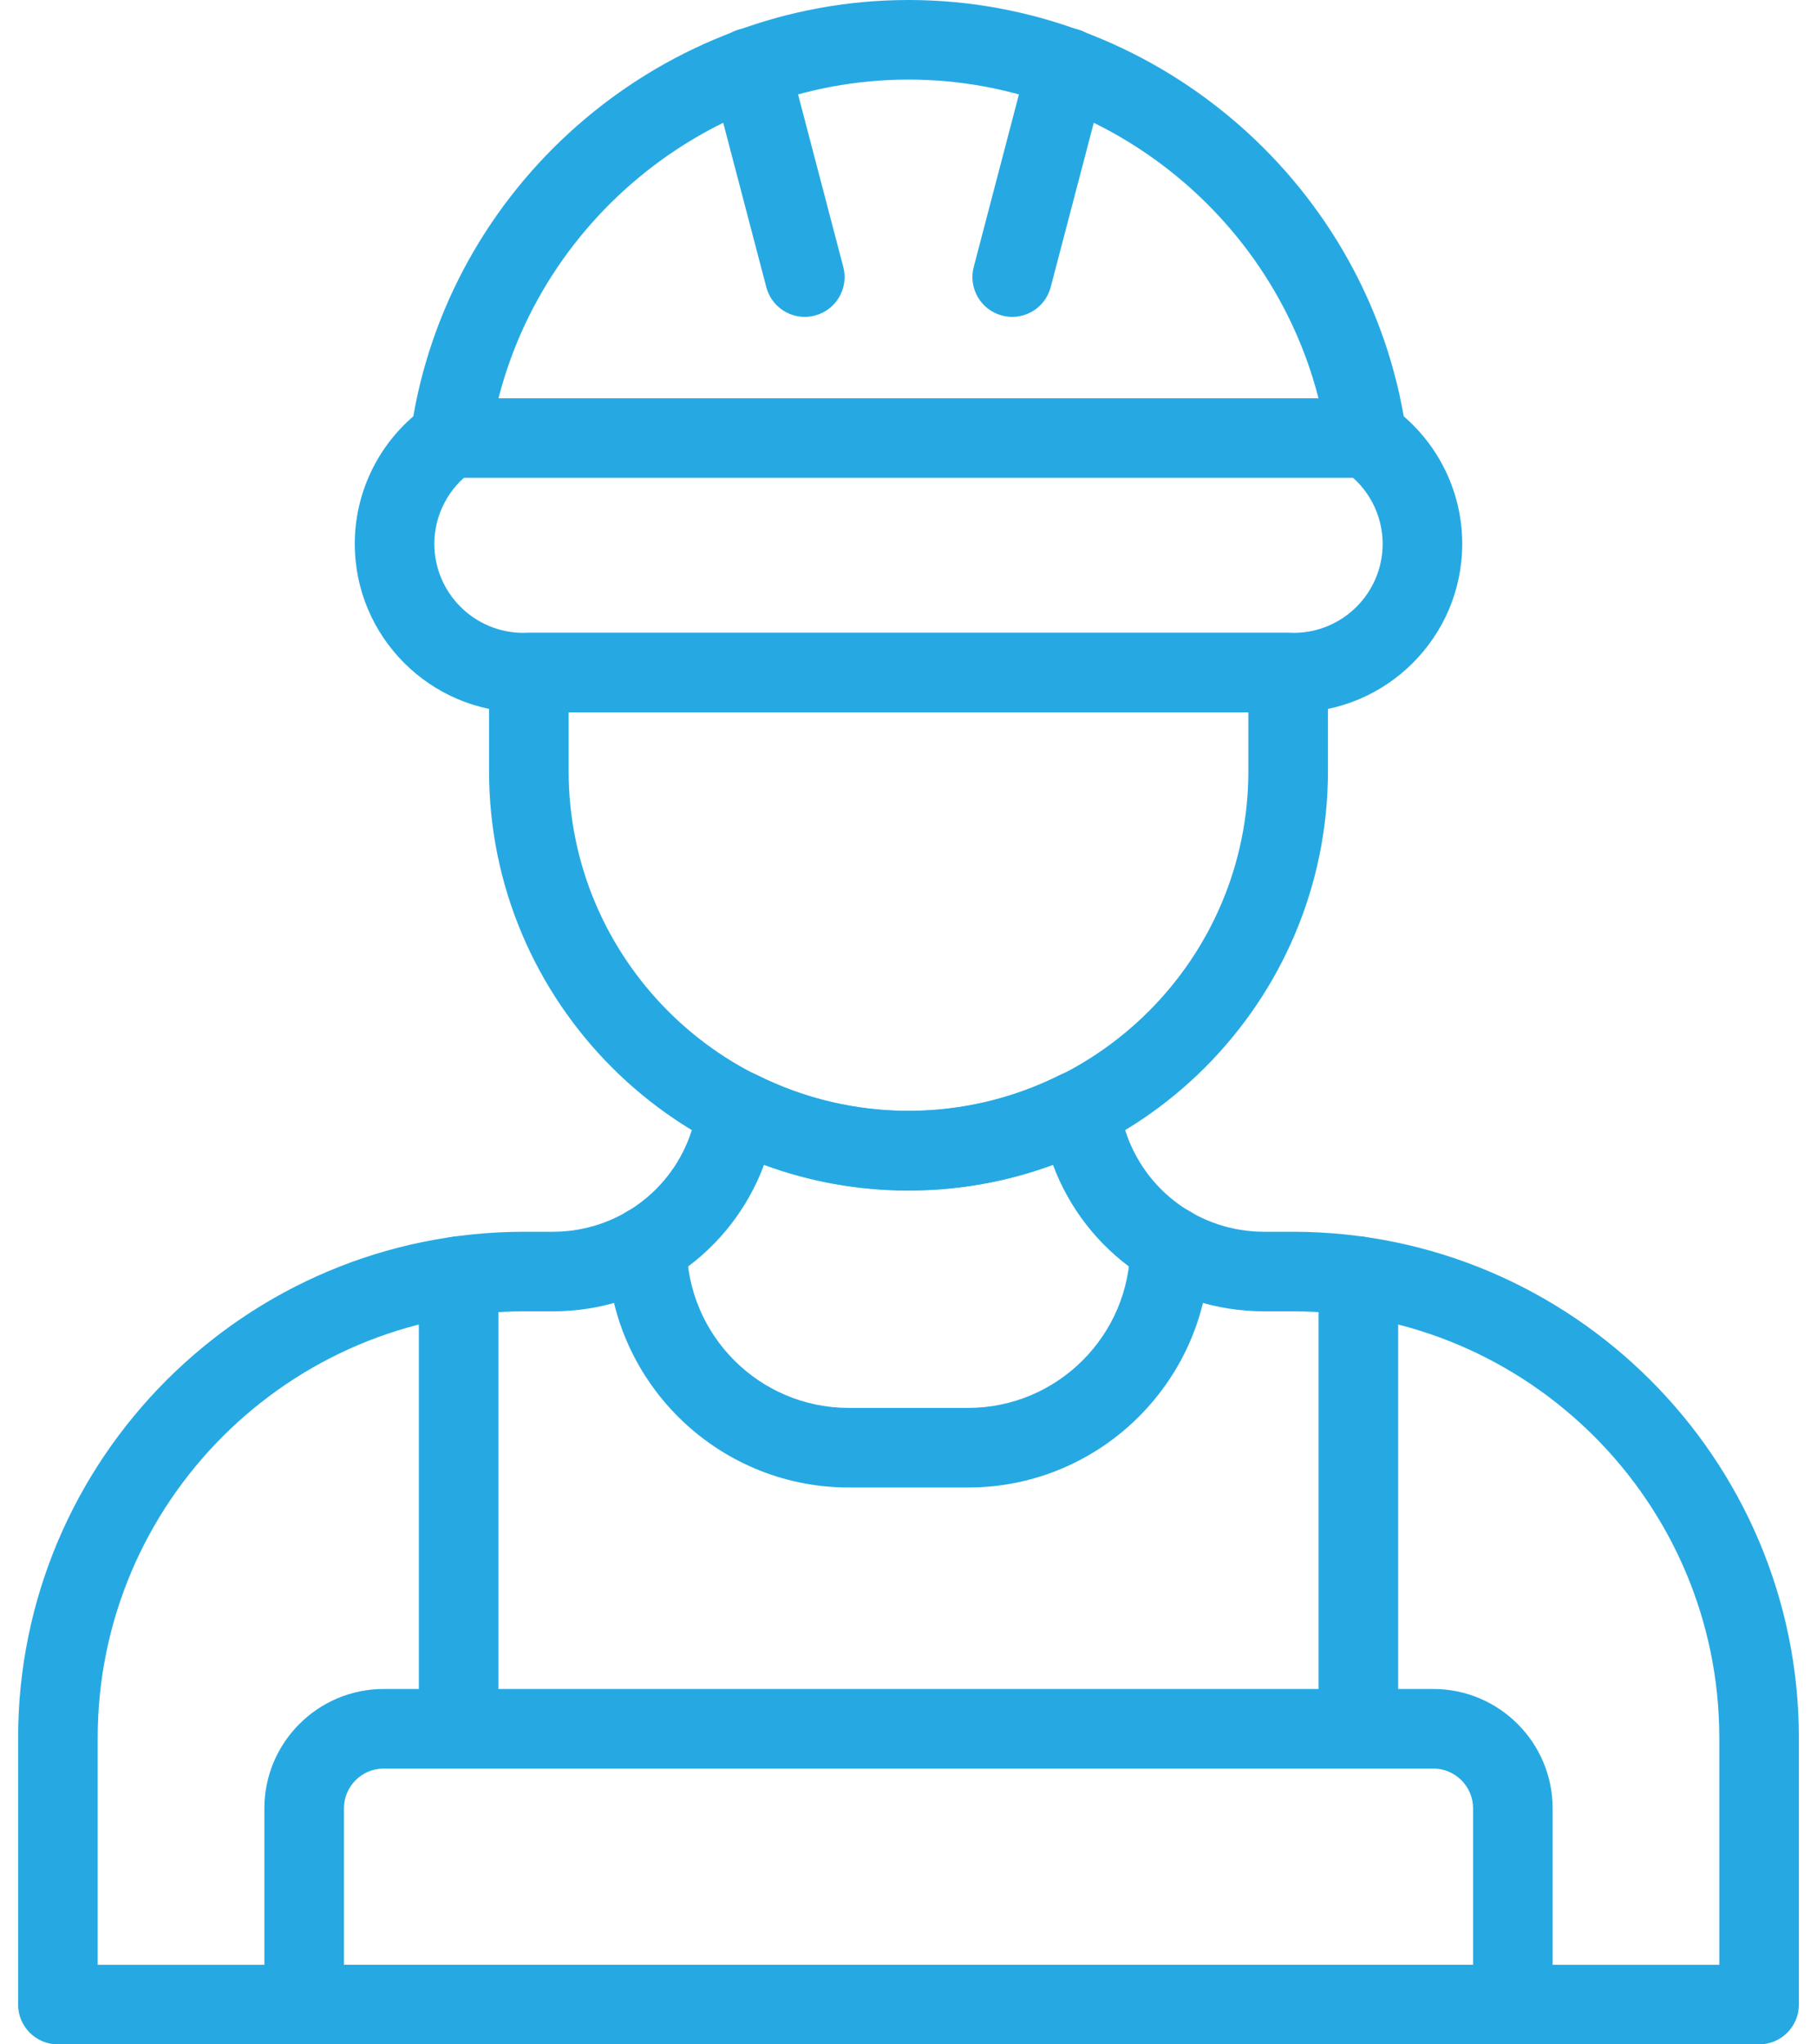 <svg width="64" height="72" viewBox="0 0 64 72" fill="none" xmlns="http://www.w3.org/2000/svg">
<path d="M32 41.93C23.853 41.93 17.226 35.302 17.226 27.156V23.689C17.226 22.915 17.853 22.288 18.627 22.288H45.372C46.146 22.288 46.774 22.915 46.774 23.689V27.156C46.774 35.302 40.146 41.93 32 41.93ZM20.029 25.09V27.156C20.029 33.757 25.399 39.127 32 39.127C38.601 39.127 43.971 33.757 43.971 27.156V25.09H20.029Z" fill="#26A9E3"/>
<path d="M45.568 25.09H18.433C15.159 25.09 12.496 22.427 12.496 19.153C12.496 17.422 13.257 15.785 14.557 14.663C16.026 6.264 23.424 0 32 0C40.575 0 47.974 6.264 49.444 14.663C50.744 15.785 51.504 17.422 51.504 19.153C51.504 22.427 48.841 25.09 45.568 25.09ZM32 2.803C24.619 2.803 18.275 8.315 17.242 15.624C17.187 16.01 16.974 16.357 16.653 16.579C15.805 17.167 15.299 18.13 15.299 19.153C15.299 20.882 16.705 22.288 18.433 22.288H45.567C47.295 22.288 48.701 20.882 48.701 19.153C48.701 18.13 48.195 17.168 47.347 16.579C47.027 16.357 46.813 16.01 46.758 15.624C45.725 8.315 39.38 2.803 32 2.803Z" fill="#26A9E3"/>
<path d="M28.346 11.161C27.725 11.161 27.157 10.744 26.992 10.114L25.059 2.741C24.863 1.992 25.311 1.226 26.06 1.03C26.809 0.835 27.574 1.281 27.771 2.03L29.703 9.403C29.899 10.152 29.451 10.918 28.703 11.114C28.584 11.146 28.464 11.161 28.346 11.161Z" fill="#26A9E3"/>
<path d="M35.654 11.161C35.536 11.161 35.416 11.146 35.297 11.114C34.549 10.918 34.101 10.152 34.297 9.404L36.229 2.03C36.426 1.282 37.193 0.836 37.94 1.03C38.689 1.226 39.137 1.992 38.941 2.741L37.008 10.114C36.843 10.744 36.275 11.161 35.654 11.161Z" fill="#26A9E3"/>
<path d="M16.155 62.286C15.381 62.286 14.753 61.659 14.753 60.885V44.944C14.753 44.17 15.381 43.543 16.155 43.543C16.929 43.543 17.556 44.17 17.556 44.944V60.885C17.556 61.659 16.929 62.286 16.155 62.286Z" fill="#26A9E3"/>
<path d="M34.099 52.388H29.895C25.205 52.388 21.388 48.572 21.388 43.881C21.388 43.107 22.016 42.477 22.79 42.477C23.564 42.477 24.191 43.101 24.191 43.875C24.191 47.026 26.75 49.585 29.895 49.585H34.099C37.247 49.585 39.809 47.023 39.809 43.875C39.809 43.101 40.436 42.474 41.21 42.474C41.984 42.474 42.612 43.101 42.612 43.875C42.612 48.569 38.793 52.388 34.099 52.388Z" fill="#26A9E3"/>
<path d="M47.846 62.286C47.072 62.286 46.444 61.659 46.444 60.885V44.945C46.444 44.171 47.072 43.544 47.846 43.544C48.62 43.544 49.247 44.171 49.247 44.945V60.885C49.247 61.659 48.62 62.286 47.846 62.286Z" fill="#26A9E3"/>
<path d="M48.146 16.829H15.854C15.08 16.829 14.453 16.202 14.453 15.428C14.453 14.654 15.08 14.027 15.854 14.027H48.146C48.92 14.027 49.547 14.654 49.547 15.428C49.547 16.202 48.92 16.829 48.146 16.829Z" fill="#26A9E3"/>
<path d="M61.961 72H2.039C1.265 72 0.638 71.373 0.638 70.599V61.208C0.638 51.378 8.635 43.381 18.465 43.381H19.473C21.713 43.381 23.678 41.95 24.363 39.819C24.475 39.472 24.577 39.116 24.67 38.756C24.777 38.346 25.062 38.006 25.448 37.832C25.833 37.656 26.276 37.666 26.654 37.854C30.026 39.544 33.975 39.543 37.345 37.854C37.724 37.666 38.168 37.656 38.553 37.832C38.938 38.007 39.223 38.346 39.33 38.756C39.423 39.117 39.525 39.472 39.637 39.819C40.323 41.95 42.287 43.381 44.526 43.381H45.535C55.365 43.381 63.362 51.378 63.362 61.209V70.599C63.362 71.373 62.735 72 61.961 72ZM3.441 69.198H60.559V61.209C60.559 52.924 53.819 46.184 45.535 46.184H44.527C41.187 46.184 38.241 44.123 37.087 41.019C33.825 42.23 30.175 42.23 26.913 41.019C25.759 44.123 22.814 46.184 19.473 46.184H18.465C10.181 46.184 3.441 52.923 3.441 61.208L3.441 69.198Z" fill="#26A9E3"/>
<path d="M53.287 72H10.713C9.939 72 9.312 71.373 9.312 70.599V63.688C9.312 61.37 11.198 59.484 13.516 59.484H50.484C52.803 59.484 54.688 61.37 54.688 63.688V70.599C54.688 71.373 54.061 72 53.287 72ZM12.115 69.198H51.886V63.688C51.886 62.915 51.257 62.286 50.484 62.286H13.516C12.743 62.286 12.115 62.915 12.115 63.688V69.198Z" fill="#26A9E3"/>
</svg>
